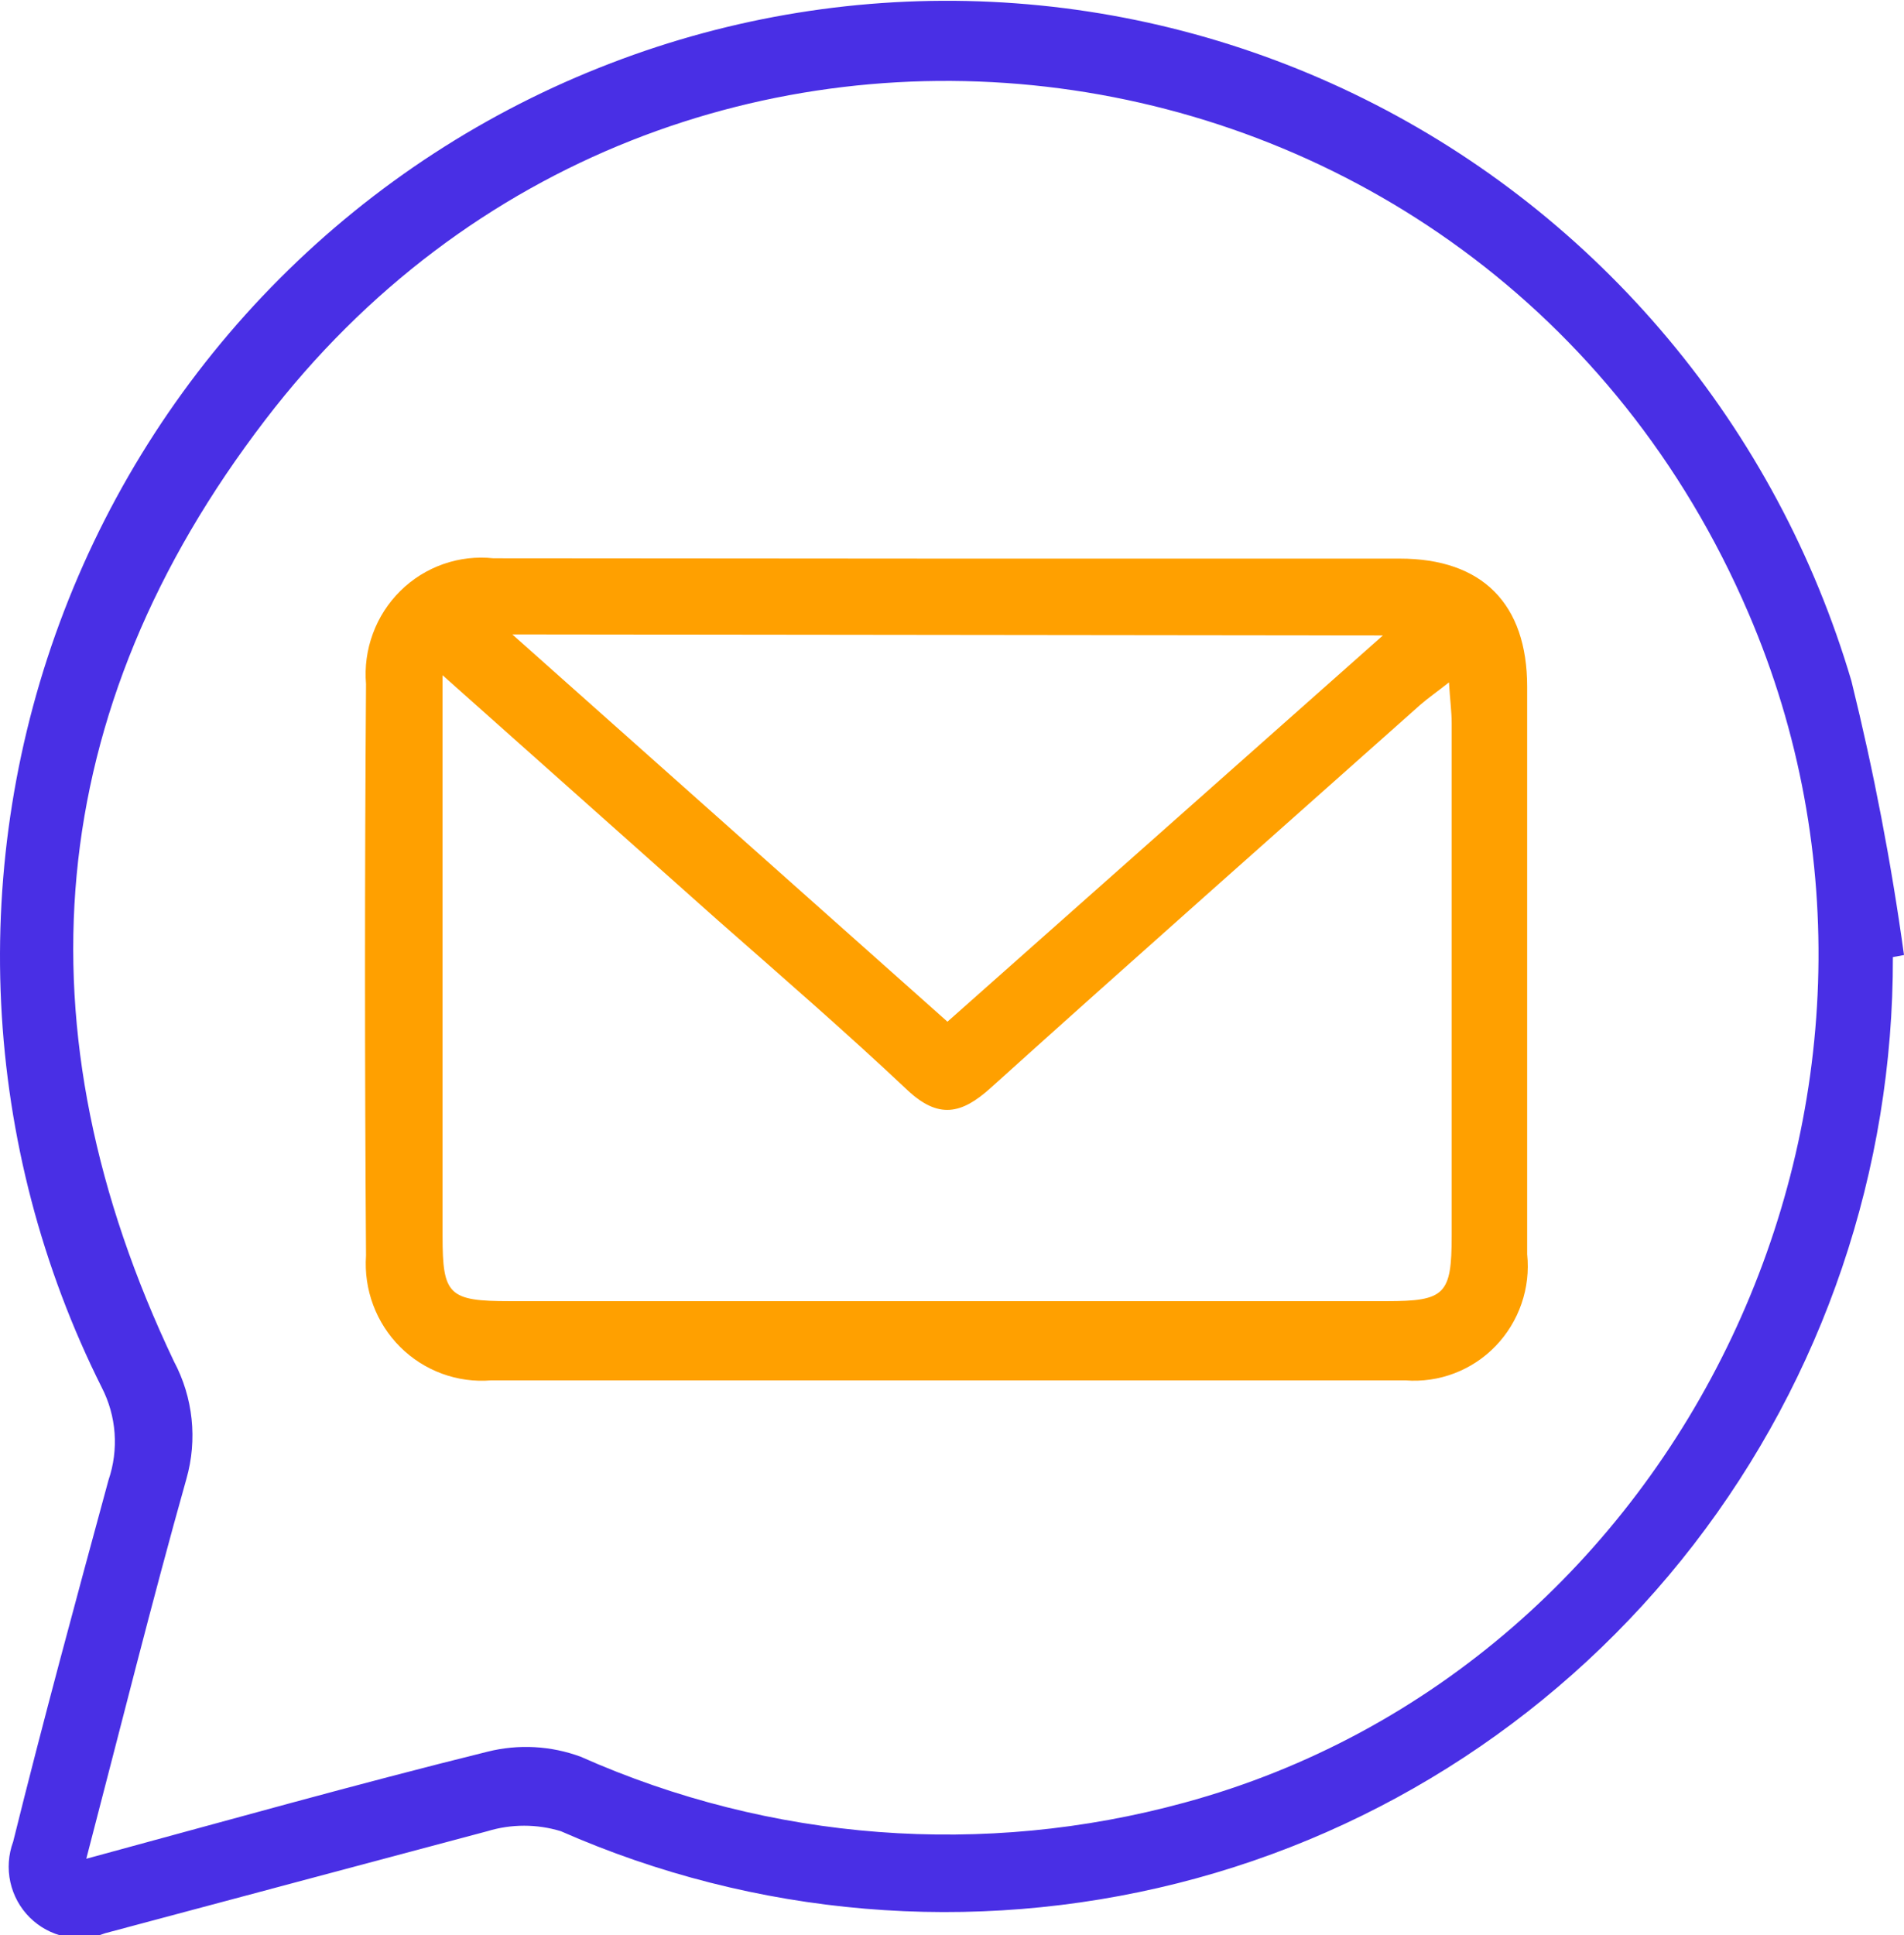 <svg xmlns="http://www.w3.org/2000/svg" width="62" height="63" viewBox="0 0 62 63" fill="none"><g clip-path="url(#clip0_2482_6755)"><path d="M61.638 31.157C61.656 38.084 59.371 44.818 55.15 50.283C50.928 55.748 45.013 59.629 38.348 61.307C31.651 62.992 24.589 62.397 18.263 59.613C17.483 59.375 16.65 59.375 15.87 59.613C11.711 60.72 7.573 61.827 3.424 62.934C3.01 63.096 2.558 63.135 2.122 63.044C1.687 62.954 1.287 62.738 0.97 62.423C0.653 62.109 0.434 61.708 0.337 61.271C0.241 60.833 0.273 60.376 0.428 59.956C1.405 56.016 2.469 52.098 3.534 48.18C3.702 47.689 3.768 47.169 3.731 46.652C3.693 46.134 3.551 45.63 3.314 45.169C1.365 41.278 0.249 37.017 0.037 32.663C-0.175 28.309 0.523 23.959 2.086 19.894C3.649 15.829 6.041 12.141 9.107 9.069C12.174 5.996 15.847 3.608 19.887 2.059C23.839 0.539 28.059 -0.141 32.283 0.06C36.508 0.261 40.645 1.339 44.438 3.227C48.23 5.114 51.595 7.771 54.322 11.031C57.05 14.29 59.081 18.082 60.288 22.17C61.014 25.111 61.586 28.088 62 31.09L61.638 31.157ZM2.81 60.51C7.342 59.281 11.59 58.086 15.881 57.023C16.885 56.773 17.94 56.83 18.91 57.189C25.1 59.942 32.039 60.469 38.567 58.684C54.844 54.256 63.69 35.651 56.929 19.945C48.368 0.022 21.808 -3.553 8.638 13.669C1.372 23.144 0.516 33.503 5.663 44.317C6.289 45.491 6.435 46.865 6.069 48.147C4.95 52.12 3.94 56.182 2.81 60.51Z" fill="#492FE5"></path><path d="M30.951 18.185H45.581C48.27 18.185 49.729 19.657 49.729 22.358C49.729 28.512 49.729 34.669 49.729 40.831C49.786 41.374 49.723 41.924 49.545 42.44C49.367 42.956 49.08 43.427 48.702 43.819C48.324 44.211 47.865 44.514 47.358 44.707C46.851 44.9 46.308 44.979 45.767 44.937C35.838 44.937 25.913 44.937 15.991 44.937C15.449 44.981 14.904 44.907 14.393 44.719C13.882 44.531 13.417 44.234 13.03 43.849C12.643 43.463 12.344 42.998 12.152 42.484C11.96 41.971 11.881 41.422 11.919 40.875C11.875 34.677 11.875 28.475 11.919 22.269C11.872 21.712 11.948 21.151 12.142 20.627C12.335 20.102 12.641 19.627 13.037 19.236C13.433 18.845 13.911 18.547 14.435 18.363C14.959 18.179 15.516 18.115 16.068 18.174L30.951 18.185ZM14.411 21.981V40.244C14.411 42.159 14.608 42.358 16.606 42.358H45.142C47.051 42.358 47.271 42.148 47.271 40.233V23.542C47.271 23.166 47.216 22.778 47.183 22.214C46.777 22.535 46.503 22.723 46.25 22.944C41.586 27.095 36.899 31.234 32.257 35.418C31.302 36.282 30.555 36.425 29.557 35.496C27.537 33.592 25.441 31.777 23.378 29.962L14.411 21.981ZM16.683 20.653L30.852 33.26L45.032 20.686L16.683 20.653Z" fill="#FFA000"></path></g><defs><clipPath id="clip0_2482_6755"><rect width="62" height="63" fill="white"></rect></clipPath></defs></svg>